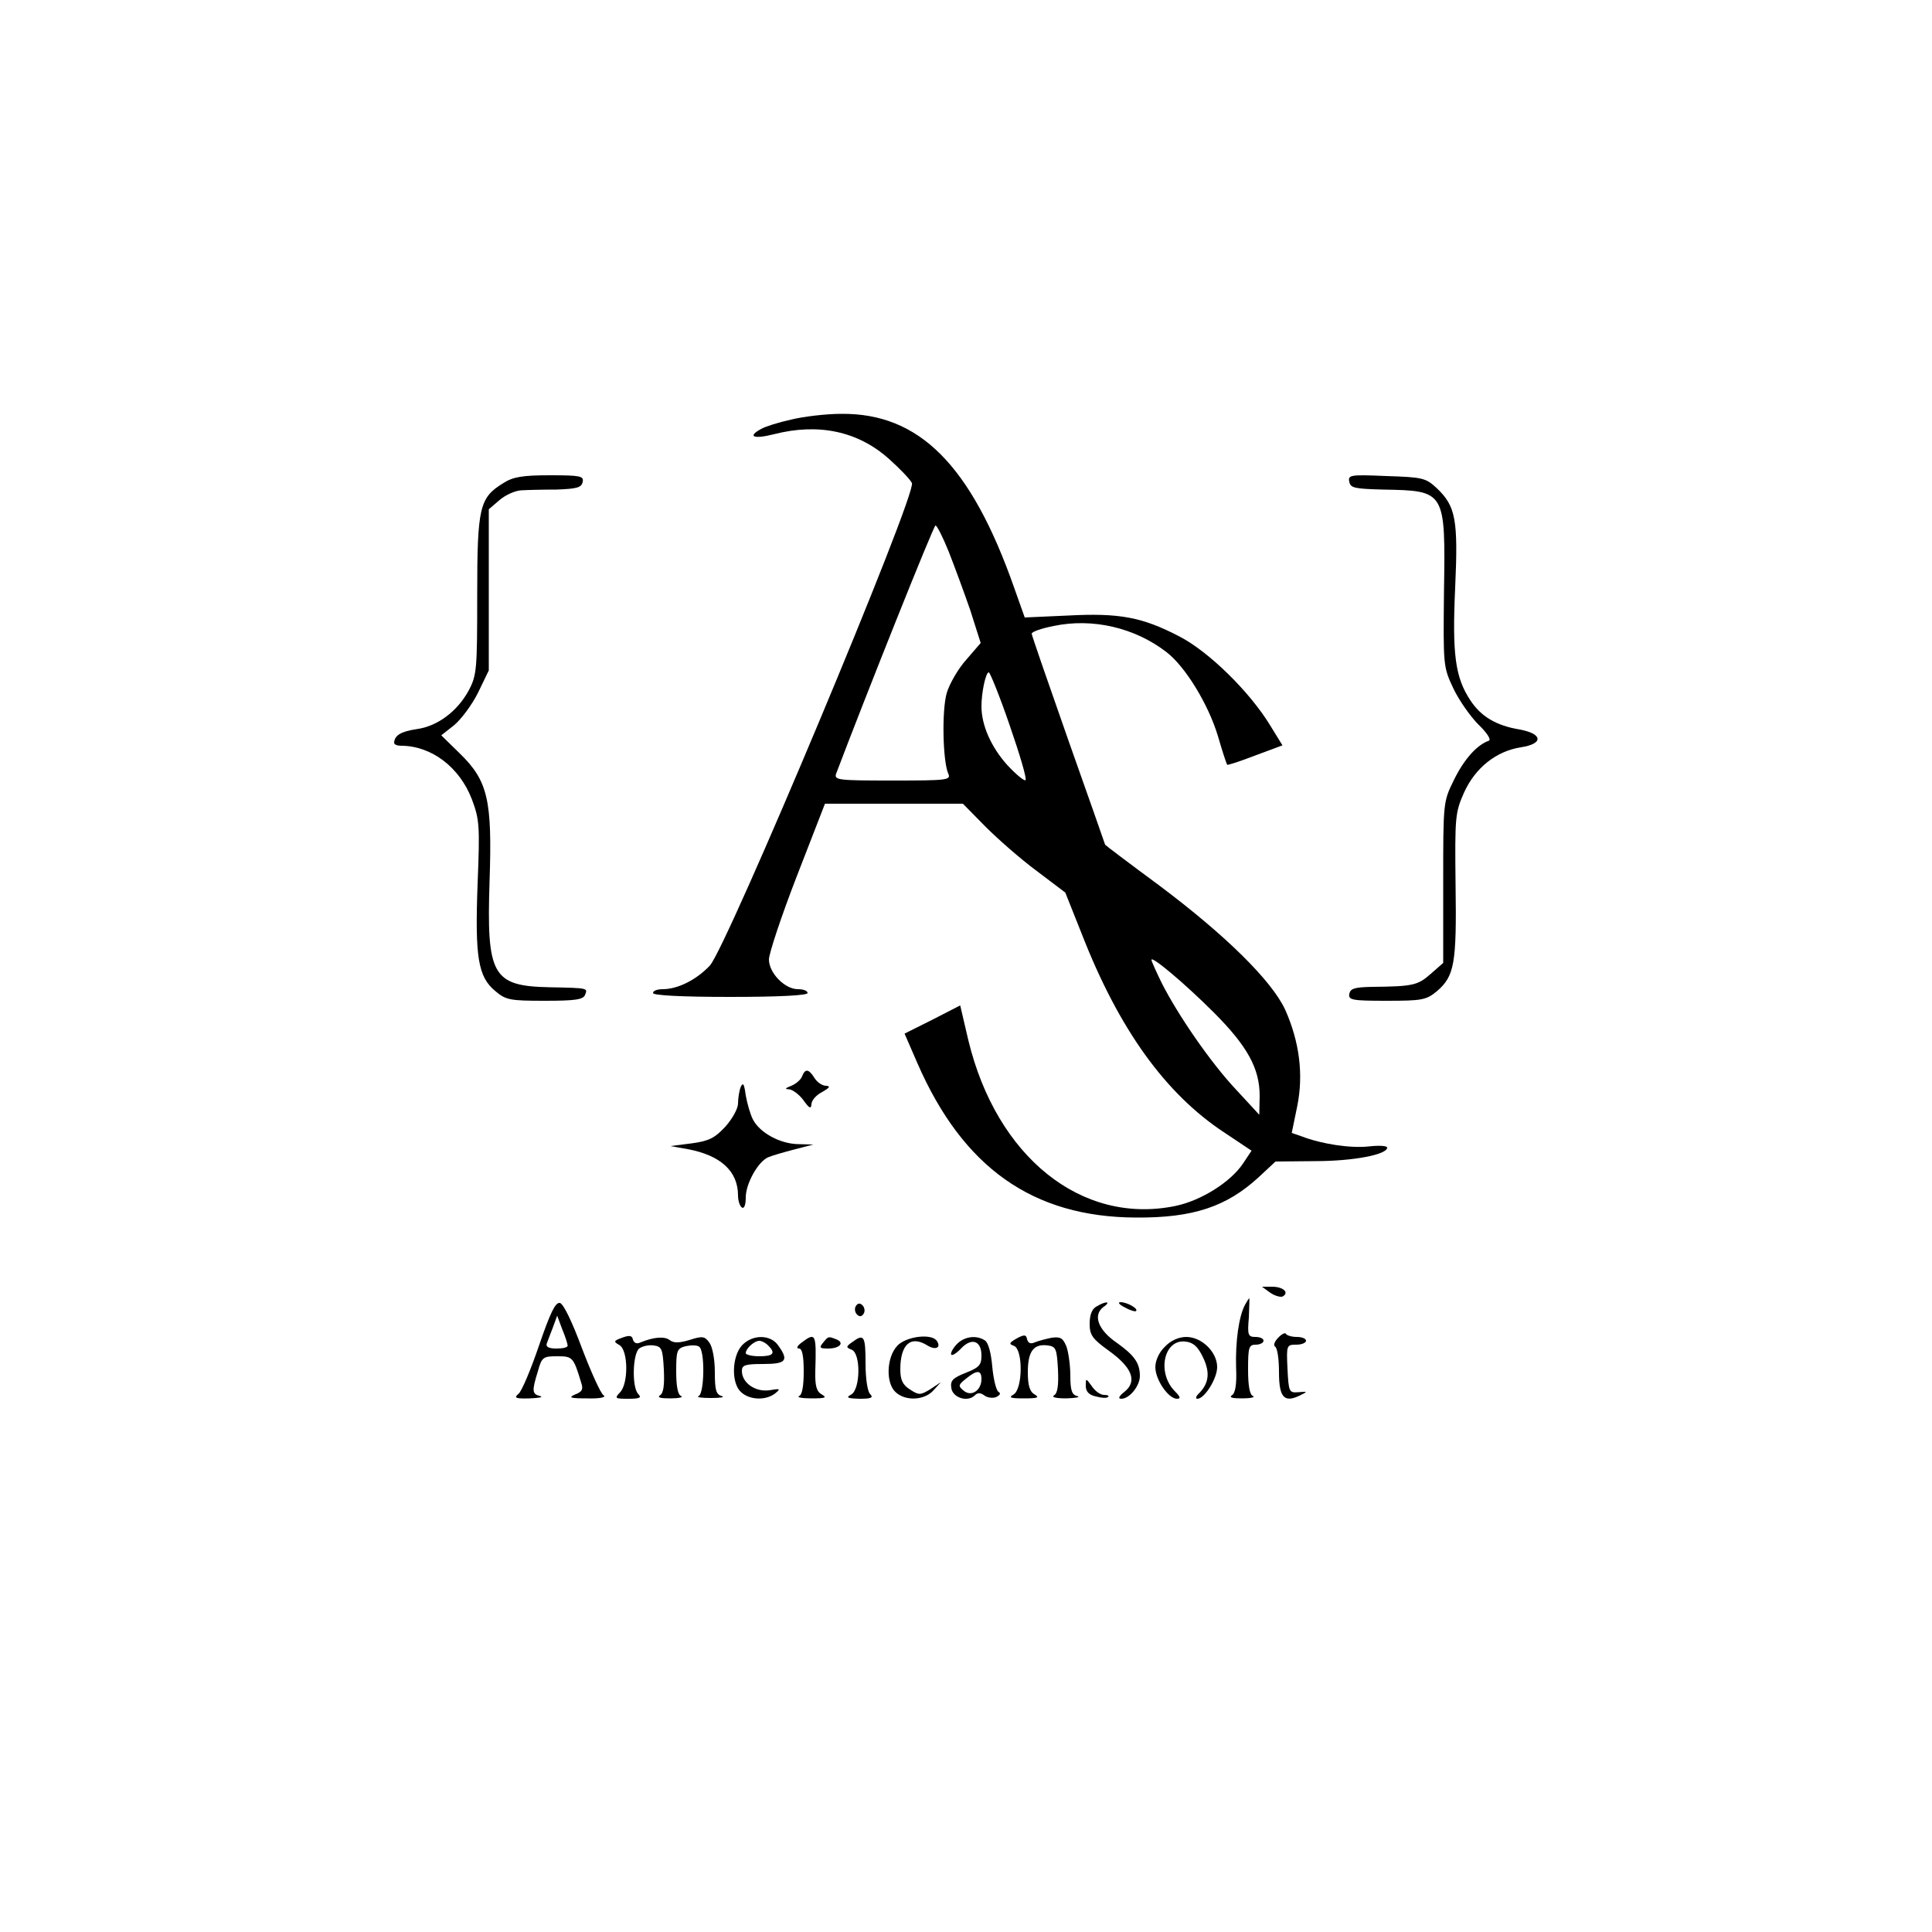 <?xml version="1.0" standalone="no"?>
<!DOCTYPE svg PUBLIC "-//W3C//DTD SVG 20010904//EN"
 "http://www.w3.org/TR/2001/REC-SVG-20010904/DTD/svg10.dtd">
<svg version="1.0" xmlns="http://www.w3.org/2000/svg"
 width="500pt" height="500pt" viewBox="0 0 500 500"
 preserveAspectRatio="xMidYMid meet">

<g transform="translate(0,500) scale(0.1,-0.1)"
fill="#000000" stroke="none">
<path d="M2047 3914 c-32 -7 -67 -18 -77 -24 -37 -20 -20 -27 32 -14 116 30
219 8 299 -64 27 -24 54 -52 59 -62 14 -26 -479 -1202 -523 -1249 -35 -37 -83
-61 -122 -61 -14 0 -25 -4 -25 -10 0 -6 73 -10 200 -10 127 0 200 4 200 10 0
6 -11 10 -25 10 -34 0 -75 42 -75 77 0 15 32 112 72 215 l73 188 178 0 179 0
58 -59 c32 -32 91 -84 133 -115 l74 -56 43 -108 c96 -246 216 -412 367 -512
l72 -48 -22 -33 c-32 -48 -108 -96 -175 -110 -243 -50 -463 127 -536 429 l-21
90 -72 -37 -72 -36 33 -76 c118 -271 299 -399 566 -400 148 -1 234 28 317 104
l44 41 102 1 c100 0 187 17 187 35 0 5 -22 6 -48 3 -47 -5 -121 6 -173 26
l-26 9 14 68 c17 83 6 168 -31 251 -35 75 -153 192 -328 323 -76 56 -138 103
-138 104 0 1 -43 123 -95 270 -52 148 -95 272 -95 276 0 5 26 14 57 20 100 21
209 -4 291 -67 49 -37 109 -135 134 -218 11 -38 22 -72 24 -74 1 -2 34 9 73
24 l70 26 -32 52 c-53 87 -159 191 -235 230 -96 50 -155 61 -288 54 l-112 -5
-27 76 c-112 319 -246 453 -448 451 -39 0 -98 -7 -130 -15z m408 -341 c15 -38
40 -106 56 -152 l27 -85 -37 -43 c-21 -23 -44 -63 -51 -87 -13 -46 -10 -176 4
-208 8 -17 -3 -18 -144 -18 -141 0 -152 1 -146 18 75 198 252 642 257 642 4 0
19 -30 34 -67z m158 -450 c26 -75 45 -139 41 -142 -3 -3 -25 15 -48 40 -41 46
-66 102 -66 151 0 36 11 88 19 88 3 0 28 -61 54 -137z m528 -743 c87 -87 119
-145 119 -216 l-1 -49 -60 65 c-65 69 -150 192 -193 277 -14 29 -26 55 -26 59
0 11 85 -60 161 -136z"/>
<path d="M1303 3750 c-62 -38 -68 -61 -68 -290 0 -193 -1 -207 -22 -247 -30
-55 -82 -93 -135 -100 -40 -6 -57 -16 -58 -35 0 -5 8 -8 18 -8 78 0 151 -55
183 -138 20 -53 21 -69 15 -220 -7 -189 1 -240 46 -277 27 -23 38 -25 128 -25
78 0 99 3 104 15 7 18 10 18 -92 20 -148 3 -163 31 -155 275 7 209 -4 259 -77
330 l-48 47 33 26 c18 15 46 52 62 84 l28 58 0 208 0 209 28 24 c15 13 40 24
55 25 15 1 56 2 92 2 53 2 65 5 68 20 3 15 -6 17 -85 17 -70 0 -95 -4 -120
-20z"/>
<path d="M3492 3753 c3 -16 14 -18 87 -20 162 -3 162 -2 158 -265 -2 -190 -2
-194 24 -249 14 -30 44 -73 65 -94 23 -22 34 -40 27 -42 -31 -11 -64 -48 -90
-101 -28 -57 -28 -57 -28 -265 l0 -209 -33 -29 c-33 -29 -46 -32 -152 -33 -44
-1 -55 -4 -58 -18 -3 -16 7 -18 96 -18 93 0 103 2 131 25 45 39 51 71 48 275
-2 177 -1 187 22 239 29 64 83 107 147 117 59 9 57 35 -3 46 -60 10 -100 33
-128 76 -39 59 -47 119 -39 292 8 176 1 210 -47 256 -29 27 -36 29 -131 32
-93 4 -100 3 -96 -15z"/>
<path d="M2076 2215 c-3 -9 -16 -20 -28 -25 -16 -6 -18 -9 -6 -9 9 -1 26 -13
37 -28 15 -21 20 -24 21 -11 0 10 12 24 28 32 19 11 22 15 10 16 -10 0 -23 9
-30 20 -15 24 -24 25 -32 5z"/>
<path d="M1917 2187 c-4 -10 -7 -30 -7 -43 0 -13 -15 -40 -33 -60 -27 -29 -42
-37 -87 -43 l-55 -7 45 -8 c85 -16 130 -57 130 -120 0 -14 5 -28 10 -31 6 -4
10 7 10 26 0 36 32 93 58 104 9 4 40 13 67 20 l50 13 -40 1 c-46 1 -98 29
-116 63 -7 13 -15 41 -19 63 -4 30 -7 35 -13 22z"/>
<path d="M3288 1654 c12 -8 27 -12 32 -9 17 10 1 25 -28 25 l-26 0 22 -16z"/>
<path d="M3222 1623 c-16 -30 -25 -95 -23 -162 2 -44 -2 -67 -11 -72 -8 -6 2
-8 27 -8 22 0 34 3 28 6 -9 3 -13 27 -13 69 0 57 2 64 20 64 11 0 20 5 20 10
0 6 -9 10 -21 10 -19 0 -21 5 -17 50 1 28 2 50 1 50 -1 0 -6 -8 -11 -17z"/>
<path d="M1395 1518 c-21 -62 -45 -119 -53 -125 -13 -11 -8 -13 29 -12 24 1
36 3 27 6 -21 5 -22 13 -6 64 10 37 14 39 50 39 40 0 42 -2 62 -68 6 -17 3
-24 -16 -31 -18 -8 -12 -10 32 -10 33 -1 50 3 42 8 -7 4 -32 59 -56 122 -26
70 -48 115 -57 117 -12 2 -25 -26 -54 -110z m74 0 c1 -5 -12 -8 -29 -8 -19 0
-28 4 -25 13 2 6 10 26 16 42 l11 30 13 -35 c8 -19 14 -38 14 -42z"/>
<path d="M2215 1620 c-4 -6 -3 -16 3 -22 6 -6 12 -6 17 2 4 6 3 16 -3 22 -6 6
-12 6 -17 -2z"/>
<path d="M2838 1619 c-12 -6 -18 -22 -18 -45 0 -29 7 -39 50 -70 60 -43 74
-79 40 -106 -15 -12 -17 -18 -8 -18 21 0 48 33 48 59 0 34 -15 54 -60 86 -48
33 -62 71 -35 92 22 15 8 17 -17 2z"/>
<path d="M2910 1617 c14 -8 27 -12 30 -10 7 6 -23 23 -40 23 -8 0 -4 -6 10
-13z"/>
<path d="M3308 1538 c-10 -10 -13 -20 -8 -23 6 -4 10 -33 10 -66 0 -65 13 -80
53 -61 22 11 22 11 -3 9 -24 -2 -25 1 -28 61 -3 61 -2 62 23 62 14 0 25 5 25
10 0 6 -11 10 -24 10 -13 0 -26 4 -28 8 -1 4 -11 0 -20 -10z"/>
<path d="M1610 1538 c-22 -8 -23 -10 -7 -19 23 -13 24 -101 1 -123 -14 -15
-12 -16 22 -16 30 0 35 3 26 12 -17 17 -15 103 2 118 8 6 25 10 38 8 21 -3 23
-9 26 -62 2 -41 -1 -62 -10 -67 -8 -6 2 -8 27 -8 22 0 34 3 28 6 -9 3 -13 26
-13 64 0 54 2 59 24 65 14 3 30 3 35 -1 16 -9 14 -122 -1 -128 -7 -3 7 -5 32
-5 25 0 37 2 28 5 -15 4 -18 16 -18 62 0 33 -6 65 -14 76 -12 17 -18 18 -52 7
-27 -8 -41 -8 -51 0 -13 10 -41 8 -75 -6 -10 -5 -17 -2 -20 7 -2 11 -9 12 -28
5z"/>
<path d="M2631 1536 c-19 -11 -21 -14 -7 -19 24 -9 23 -112 -1 -126 -14 -8 -8
-10 27 -10 35 0 41 2 28 10 -13 7 -18 23 -18 58 0 54 15 74 52 69 21 -3 23 -9
26 -62 2 -41 -1 -62 -10 -67 -8 -5 5 -8 32 -8 25 1 37 3 28 6 -14 3 -18 15
-18 53 0 27 -5 61 -10 75 -9 22 -15 26 -38 23 -15 -3 -34 -8 -44 -12 -11 -5
-17 -2 -20 8 -2 12 -7 13 -27 2z"/>
<path d="M1920 1518 c-26 -29 -28 -98 -2 -121 22 -20 62 -22 87 -4 16 13 15
14 -14 9 -36 -5 -71 19 -71 50 0 15 8 18 55 18 60 0 67 9 39 48 -20 29 -67 29
-94 0z m68 0 c20 -20 14 -28 -23 -28 -19 0 -35 4 -35 8 0 12 22 32 35 32 6 0
16 -5 23 -12z"/>
<path d="M2074 1525 c-11 -8 -14 -15 -6 -15 8 0 12 -19 12 -59 0 -38 -4 -61
-12 -64 -7 -3 7 -6 32 -6 36 0 41 2 27 10 -14 8 -18 22 -17 62 3 96 1 100 -36
72z"/>
<path d="M2130 1525 c-11 -13 -8 -15 13 -15 30 0 44 15 21 24 -21 8 -20 8 -34
-9z"/>
<path d="M2206 1527 c-17 -12 -17 -14 -2 -20 24 -9 23 -102 -1 -116 -15 -8
-10 -10 22 -11 30 0 36 3 27 12 -7 7 -12 40 -12 80 0 71 -4 77 -34 55z"/>
<path d="M2322 1517 c-28 -30 -30 -97 -4 -120 26 -24 75 -21 98 5 l19 21 -27
-18 c-26 -16 -30 -16 -53 -1 -19 12 -25 25 -25 52 0 65 27 89 70 62 21 -13 36
-6 25 11 -12 21 -80 13 -103 -12z"/>
<path d="M2475 1520 c-10 -11 -16 -23 -13 -26 3 -3 15 5 26 17 27 28 52 19 52
-19 0 -25 -6 -31 -41 -45 -33 -13 -40 -20 -37 -39 3 -25 42 -38 61 -19 7 7 14
7 24 0 7 -6 21 -8 30 -5 11 5 14 10 7 14 -6 4 -13 33 -16 65 -3 35 -10 62 -19
68 -23 15 -55 10 -74 -11z m65 -89 c0 -29 -26 -47 -46 -30 -15 12 -14 15 6 31
28 23 40 23 40 -1z"/>
<path d="M3015 1515 c-15 -14 -25 -36 -25 -53 0 -33 34 -82 56 -82 10 0 9 5
-5 19 -48 48 -29 136 27 129 20 -2 32 -13 45 -40 19 -39 16 -67 -9 -93 -9 -8
-11 -15 -5 -15 18 0 51 52 51 82 0 39 -40 78 -80 78 -19 0 -40 -9 -55 -25z"/>
<path d="M2810 1413 c0 -14 8 -23 26 -27 15 -4 29 -5 32 -1 3 3 -2 5 -11 5 -9
0 -23 10 -31 22 -16 22 -16 22 -16 1z"/>
</g>
</svg>
